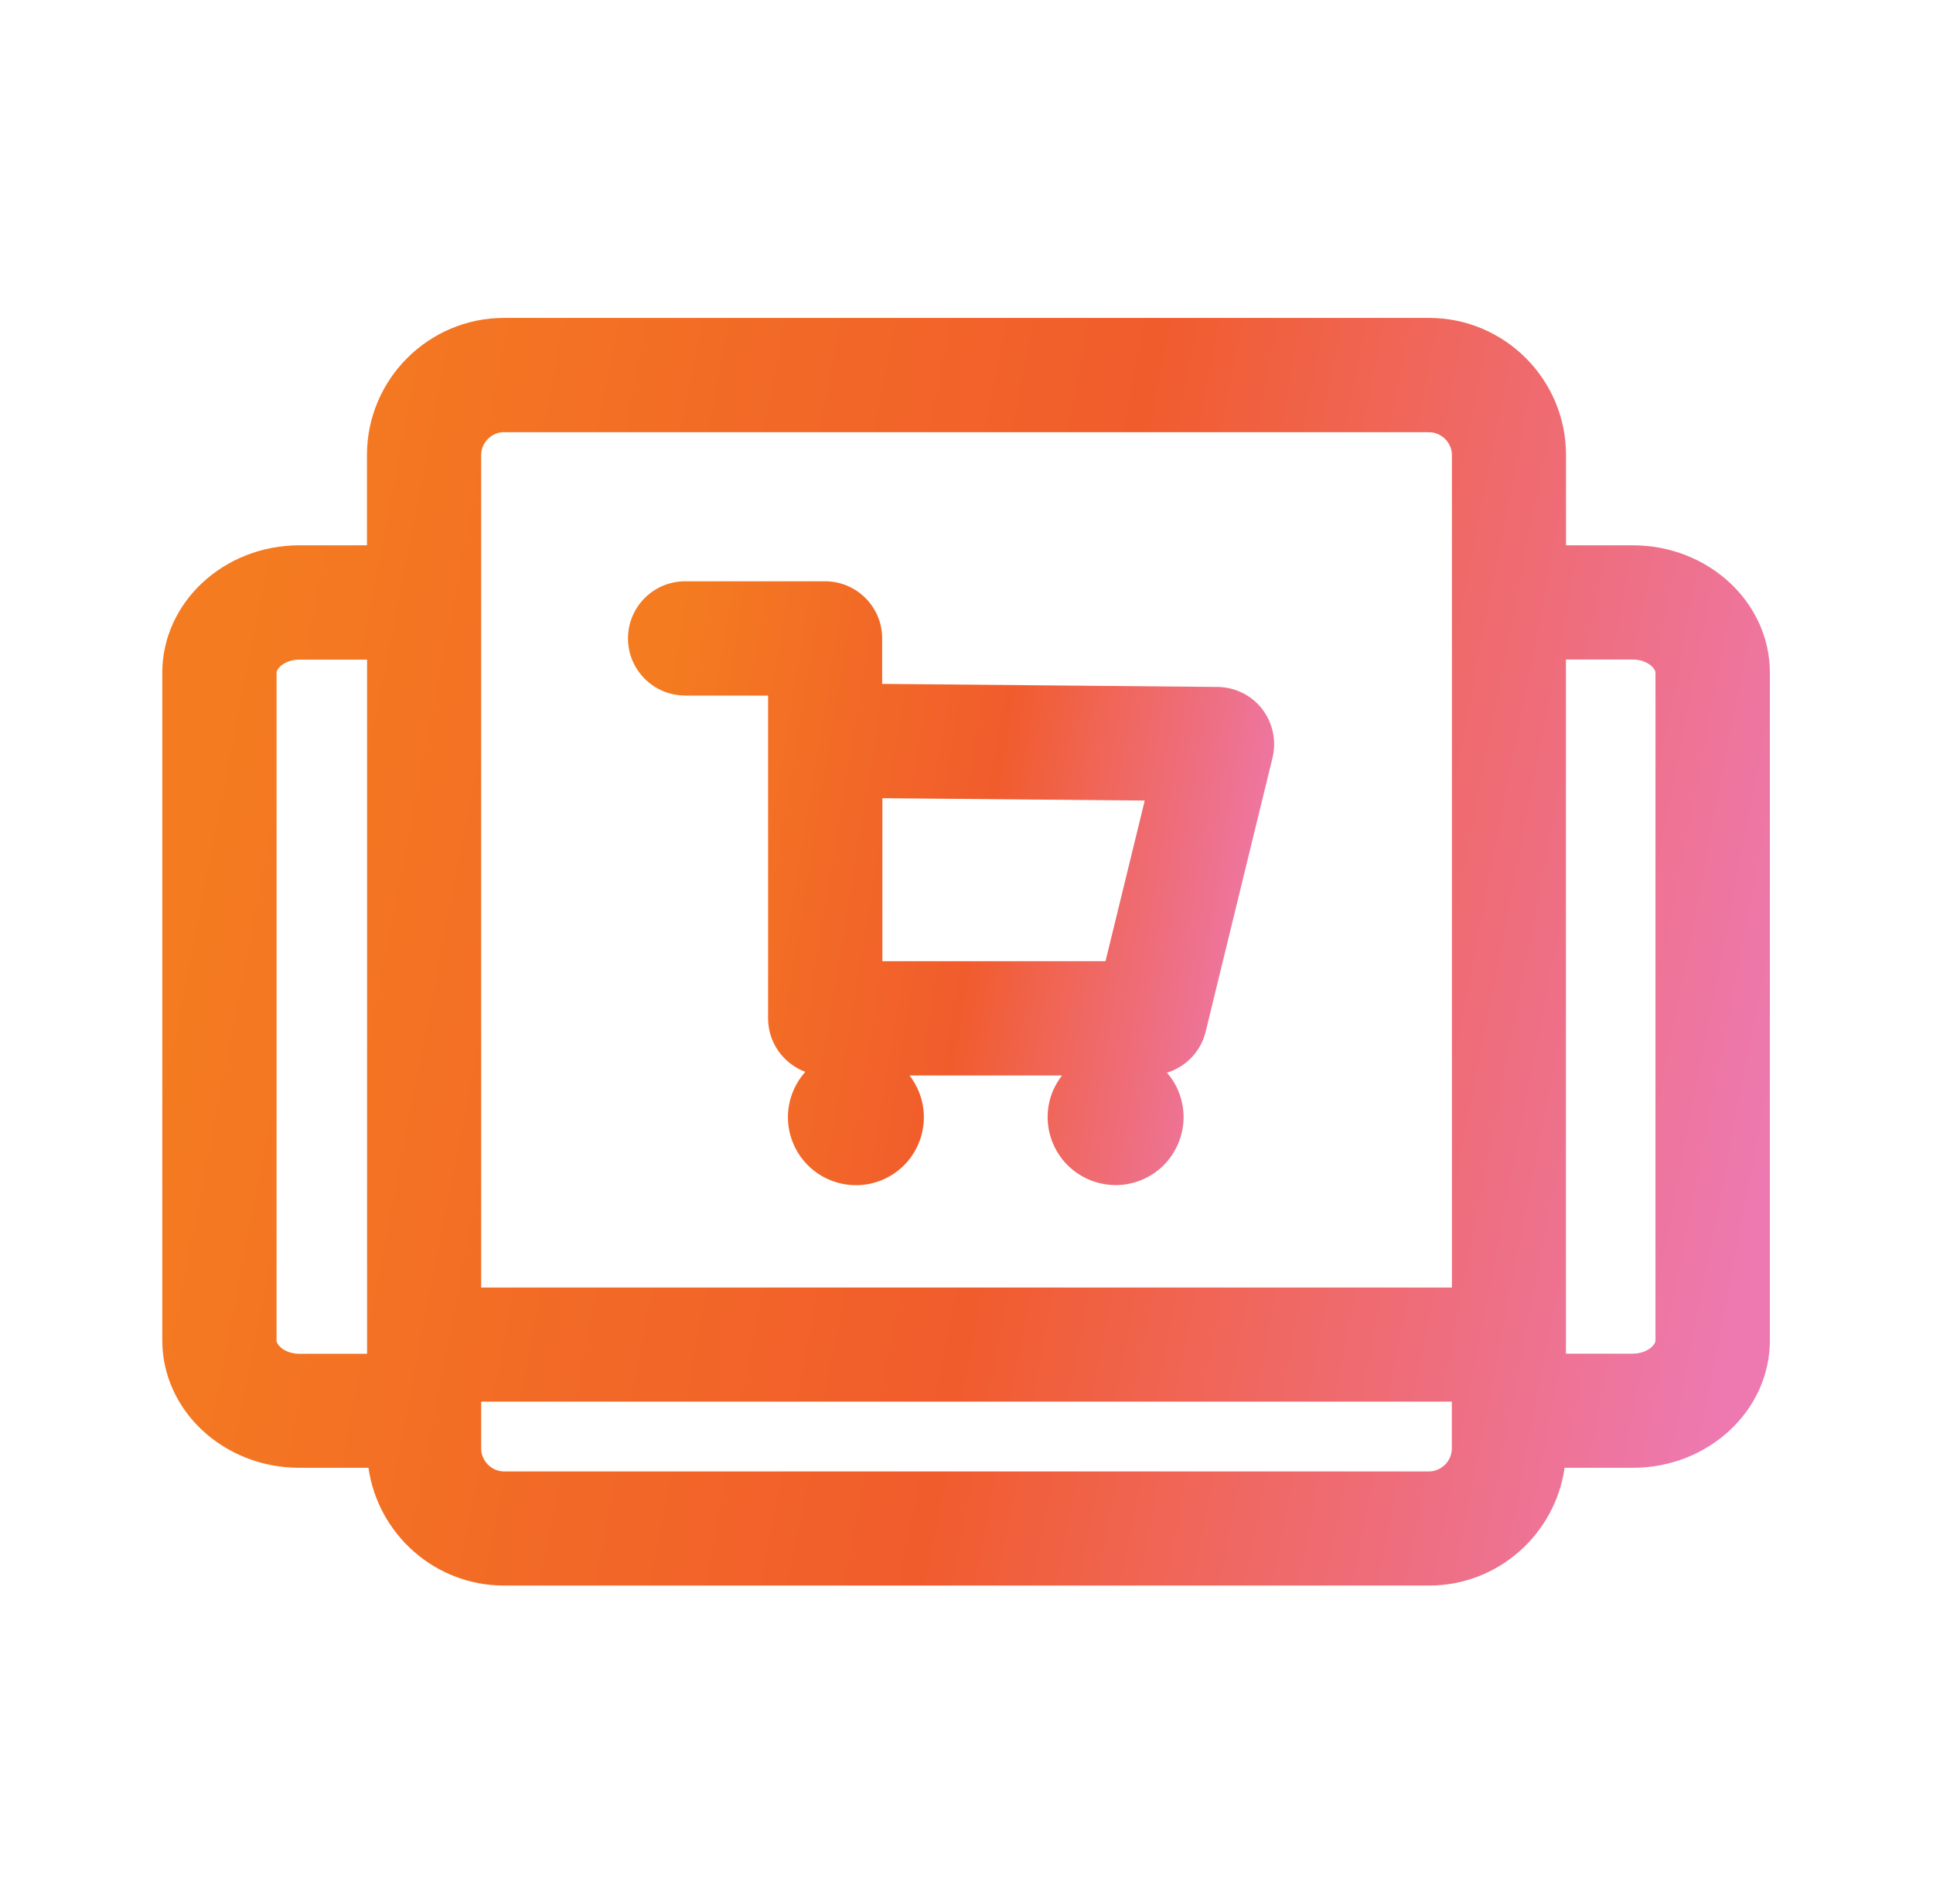 <?xml version="1.0" encoding="UTF-8"?> <svg xmlns="http://www.w3.org/2000/svg" width="65" height="64" viewBox="0 0 65 64" fill="none"><path d="M54.903 18.333H52.66V15.296C52.66 12.755 50.593 10.688 48.052 10.688H16.948C14.407 10.688 12.34 12.755 12.34 15.296V18.333H10.065C7.524 18.333 5.457 20.256 5.457 22.618V45.062C5.457 47.424 7.524 49.347 10.065 49.347H12.391C12.708 51.581 14.628 53.306 16.948 53.306H48.055C50.375 53.306 52.292 51.581 52.612 49.347H54.907C57.447 49.347 59.515 47.424 59.515 45.062V22.618C59.515 20.253 57.447 18.333 54.907 18.333H54.903ZM16.948 14.531H48.055C48.471 14.531 48.823 14.883 48.823 15.299V43.286H16.18V15.296C16.18 14.88 16.532 14.528 16.948 14.528V14.531ZM9.3 45.066V22.621C9.3 22.464 9.591 22.176 10.068 22.176H12.343V45.514H10.068C9.591 45.514 9.3 45.226 9.3 45.069V45.066ZM48.052 49.469H16.948C16.532 49.469 16.18 49.117 16.18 48.701V47.123H48.82V48.701C48.82 49.117 48.468 49.469 48.052 49.469ZM55.668 45.066C55.668 45.222 55.377 45.51 54.9 45.51H52.657V22.173H54.9C55.377 22.173 55.668 22.461 55.668 22.618V45.062V45.066Z" fill="url(#paint0_linear_6810_38144)"></path><path d="M23.04 23.386H25.828V34.237C25.828 35.062 26.349 35.763 27.079 36.035C26.919 36.215 26.784 36.422 26.685 36.65C26.442 37.21 26.432 37.831 26.656 38.4C27.012 39.299 27.872 39.846 28.784 39.846C29.063 39.846 29.344 39.795 29.62 39.687C30.189 39.462 30.634 39.031 30.877 38.471C31.12 37.91 31.13 37.29 30.906 36.72C30.823 36.512 30.714 36.323 30.583 36.157H35.712C35.597 36.307 35.498 36.471 35.418 36.647C35.175 37.206 35.165 37.827 35.389 38.397C35.744 39.296 36.608 39.843 37.517 39.843C37.796 39.843 38.077 39.792 38.352 39.683C38.922 39.459 39.367 39.027 39.61 38.467C39.853 37.907 39.863 37.286 39.639 36.717C39.543 36.471 39.405 36.253 39.242 36.064C39.872 35.869 40.378 35.357 40.541 34.688L42.791 25.472C42.928 24.902 42.8 24.301 42.442 23.837C42.084 23.373 41.53 23.101 40.944 23.095L29.664 22.992V21.462C29.664 20.403 28.804 19.543 27.744 19.543H23.037C21.978 19.543 21.117 20.403 21.117 21.462C21.117 22.522 21.978 23.383 23.037 23.383L23.04 23.386ZM29.671 26.835L38.493 26.915L37.175 32.314H29.671V26.835Z" fill="url(#paint1_linear_6810_38144)"></path><defs><linearGradient id="paint0_linear_6810_38144" x1="5.964" y1="32.155" x2="58.763" y2="42.412" gradientUnits="userSpaceOnUse"><stop stop-color="#F47B20"></stop><stop offset="0.526" stop-color="#F15C2C"></stop><stop offset="1" stop-color="#ED79B0"></stop></linearGradient><linearGradient id="paint1_linear_6810_38144" x1="21.321" y1="29.77" x2="42.768" y2="33.285" gradientUnits="userSpaceOnUse"><stop stop-color="#F47B20"></stop><stop offset="0.526" stop-color="#F15C2C"></stop><stop offset="1" stop-color="#ED79B0"></stop></linearGradient></defs></svg> 